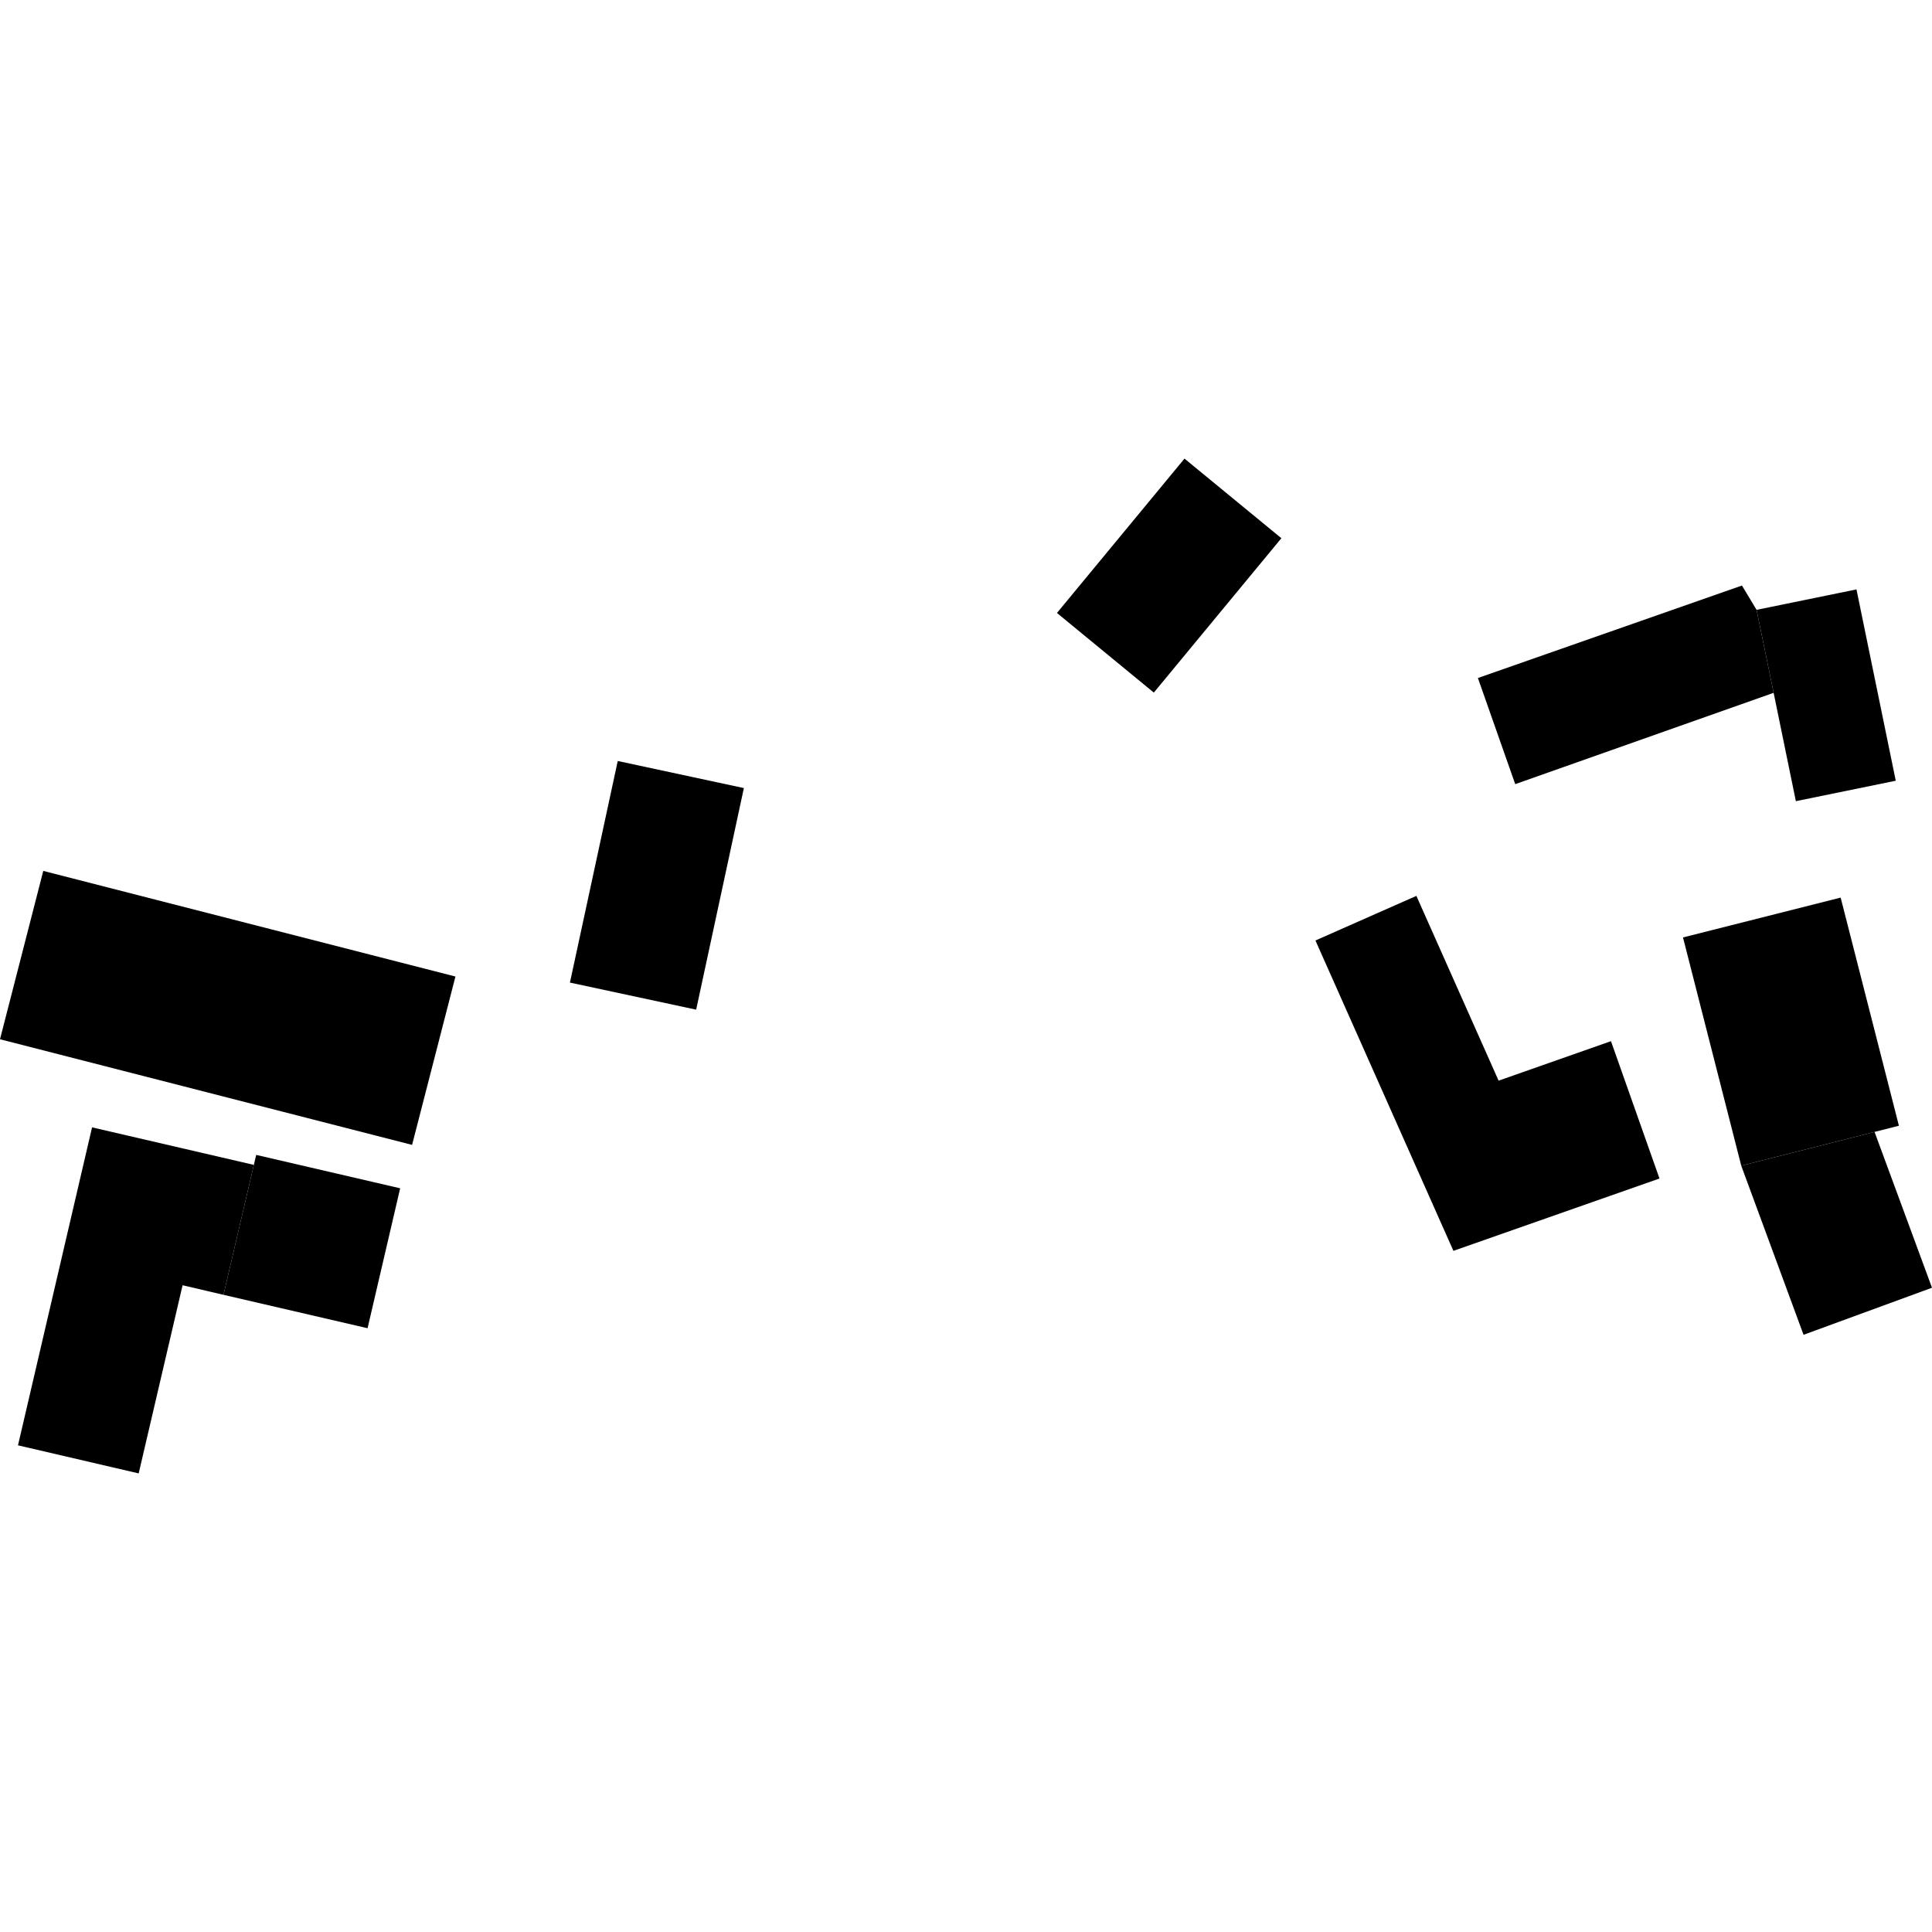 <?xml version="1.0" encoding="utf-8" standalone="no"?>
<!DOCTYPE svg PUBLIC "-//W3C//DTD SVG 1.1//EN"
  "http://www.w3.org/Graphics/SVG/1.1/DTD/svg11.dtd">
<!-- Created with matplotlib (https://matplotlib.org/) -->
<svg height="288pt" version="1.1" viewBox="0 0 288 288" width="288pt" xmlns="http://www.w3.org/2000/svg" xmlns:xlink="http://www.w3.org/1999/xlink">
 <defs>
  <style type="text/css">
*{stroke-linecap:butt;stroke-linejoin:round;}
  </style>
 </defs>
 <g id="figure_1">
  <g id="patch_1">
   <path d="M 0 288 
L 288 288 
L 288 0 
L 0 0 
z
" style="fill:none;opacity:0;"/>
  </g>
  <g id="axes_1">
   <g id="PatchCollection_1">
    <path clip-path="url(#pb9966ca7bb)" d="M 261.85 90.909 
L 276.741 87.862 
L 282.598 116.382 
L 267.707 119.429 
L 264.392 103.278 
L 261.85 90.909 
"/>
    <path clip-path="url(#pb9966ca7bb)" d="M 220.308 101.07 
L 259.667 87.285 
L 261.85 90.909 
L 264.392 103.278 
L 225.872 116.891 
L 220.308 101.07 
"/>
    <path clip-path="url(#pb9966ca7bb)" d="M 259.565 173.774 
L 279.437 168.733 
L 288 191.96 
L 268.853 198.976 
L 259.565 173.774 
"/>
    <path clip-path="url(#pb9966ca7bb)" d="M 250.881 139.743 
L 274.383 133.803 
L 283.067 167.811 
L 279.437 168.733 
L 259.565 173.774 
L 250.881 139.743 
"/>
    <path clip-path="url(#pb9966ca7bb)" d="M 216.659 186.462 
L 196.091 140.197 
L 211.137 133.547 
L 223.394 161.091 
L 240.145 155.204 
L 247.377 175.678 
L 216.659 186.462 
"/>
    <path clip-path="url(#pb9966ca7bb)" d="M 171.998 103.245 
L 157.558 91.374 
L 176.573 68.361 
L 178.043 69.574 
L 191.013 80.231 
L 171.998 103.245 
"/>
    <path clip-path="url(#pb9966ca7bb)" d="M 84.959 146.472 
L 92.086 113.44 
L 110.888 117.476 
L 103.775 150.509 
L 84.959 146.472 
"/>
    <path clip-path="url(#pb9966ca7bb)" d="M 0 154.921 
L 6.45 129.824 
L 67.893 145.57 
L 61.429 170.666 
L 0 154.921 
"/>
    <path clip-path="url(#pb9966ca7bb)" d="M 33.316 193.017 
L 37.842 173.648 
L 38.189 172.158 
L 59.651 177.137 
L 54.793 197.996 
L 33.316 193.017 
"/>
    <path clip-path="url(#pb9966ca7bb)" d="M 13.724 168.054 
L 37.842 173.648 
L 33.316 193.017 
L 27.218 191.59 
L 20.673 219.639 
L 2.682 215.452 
L 13.724 168.054 
"/>
   </g>
  </g>
 </g>
 <defs>
  <clipPath id="pb9966ca7bb">
   <rect height="151.279" width="288" x="0" y="68.361"/>
  </clipPath>
 </defs>
</svg>
